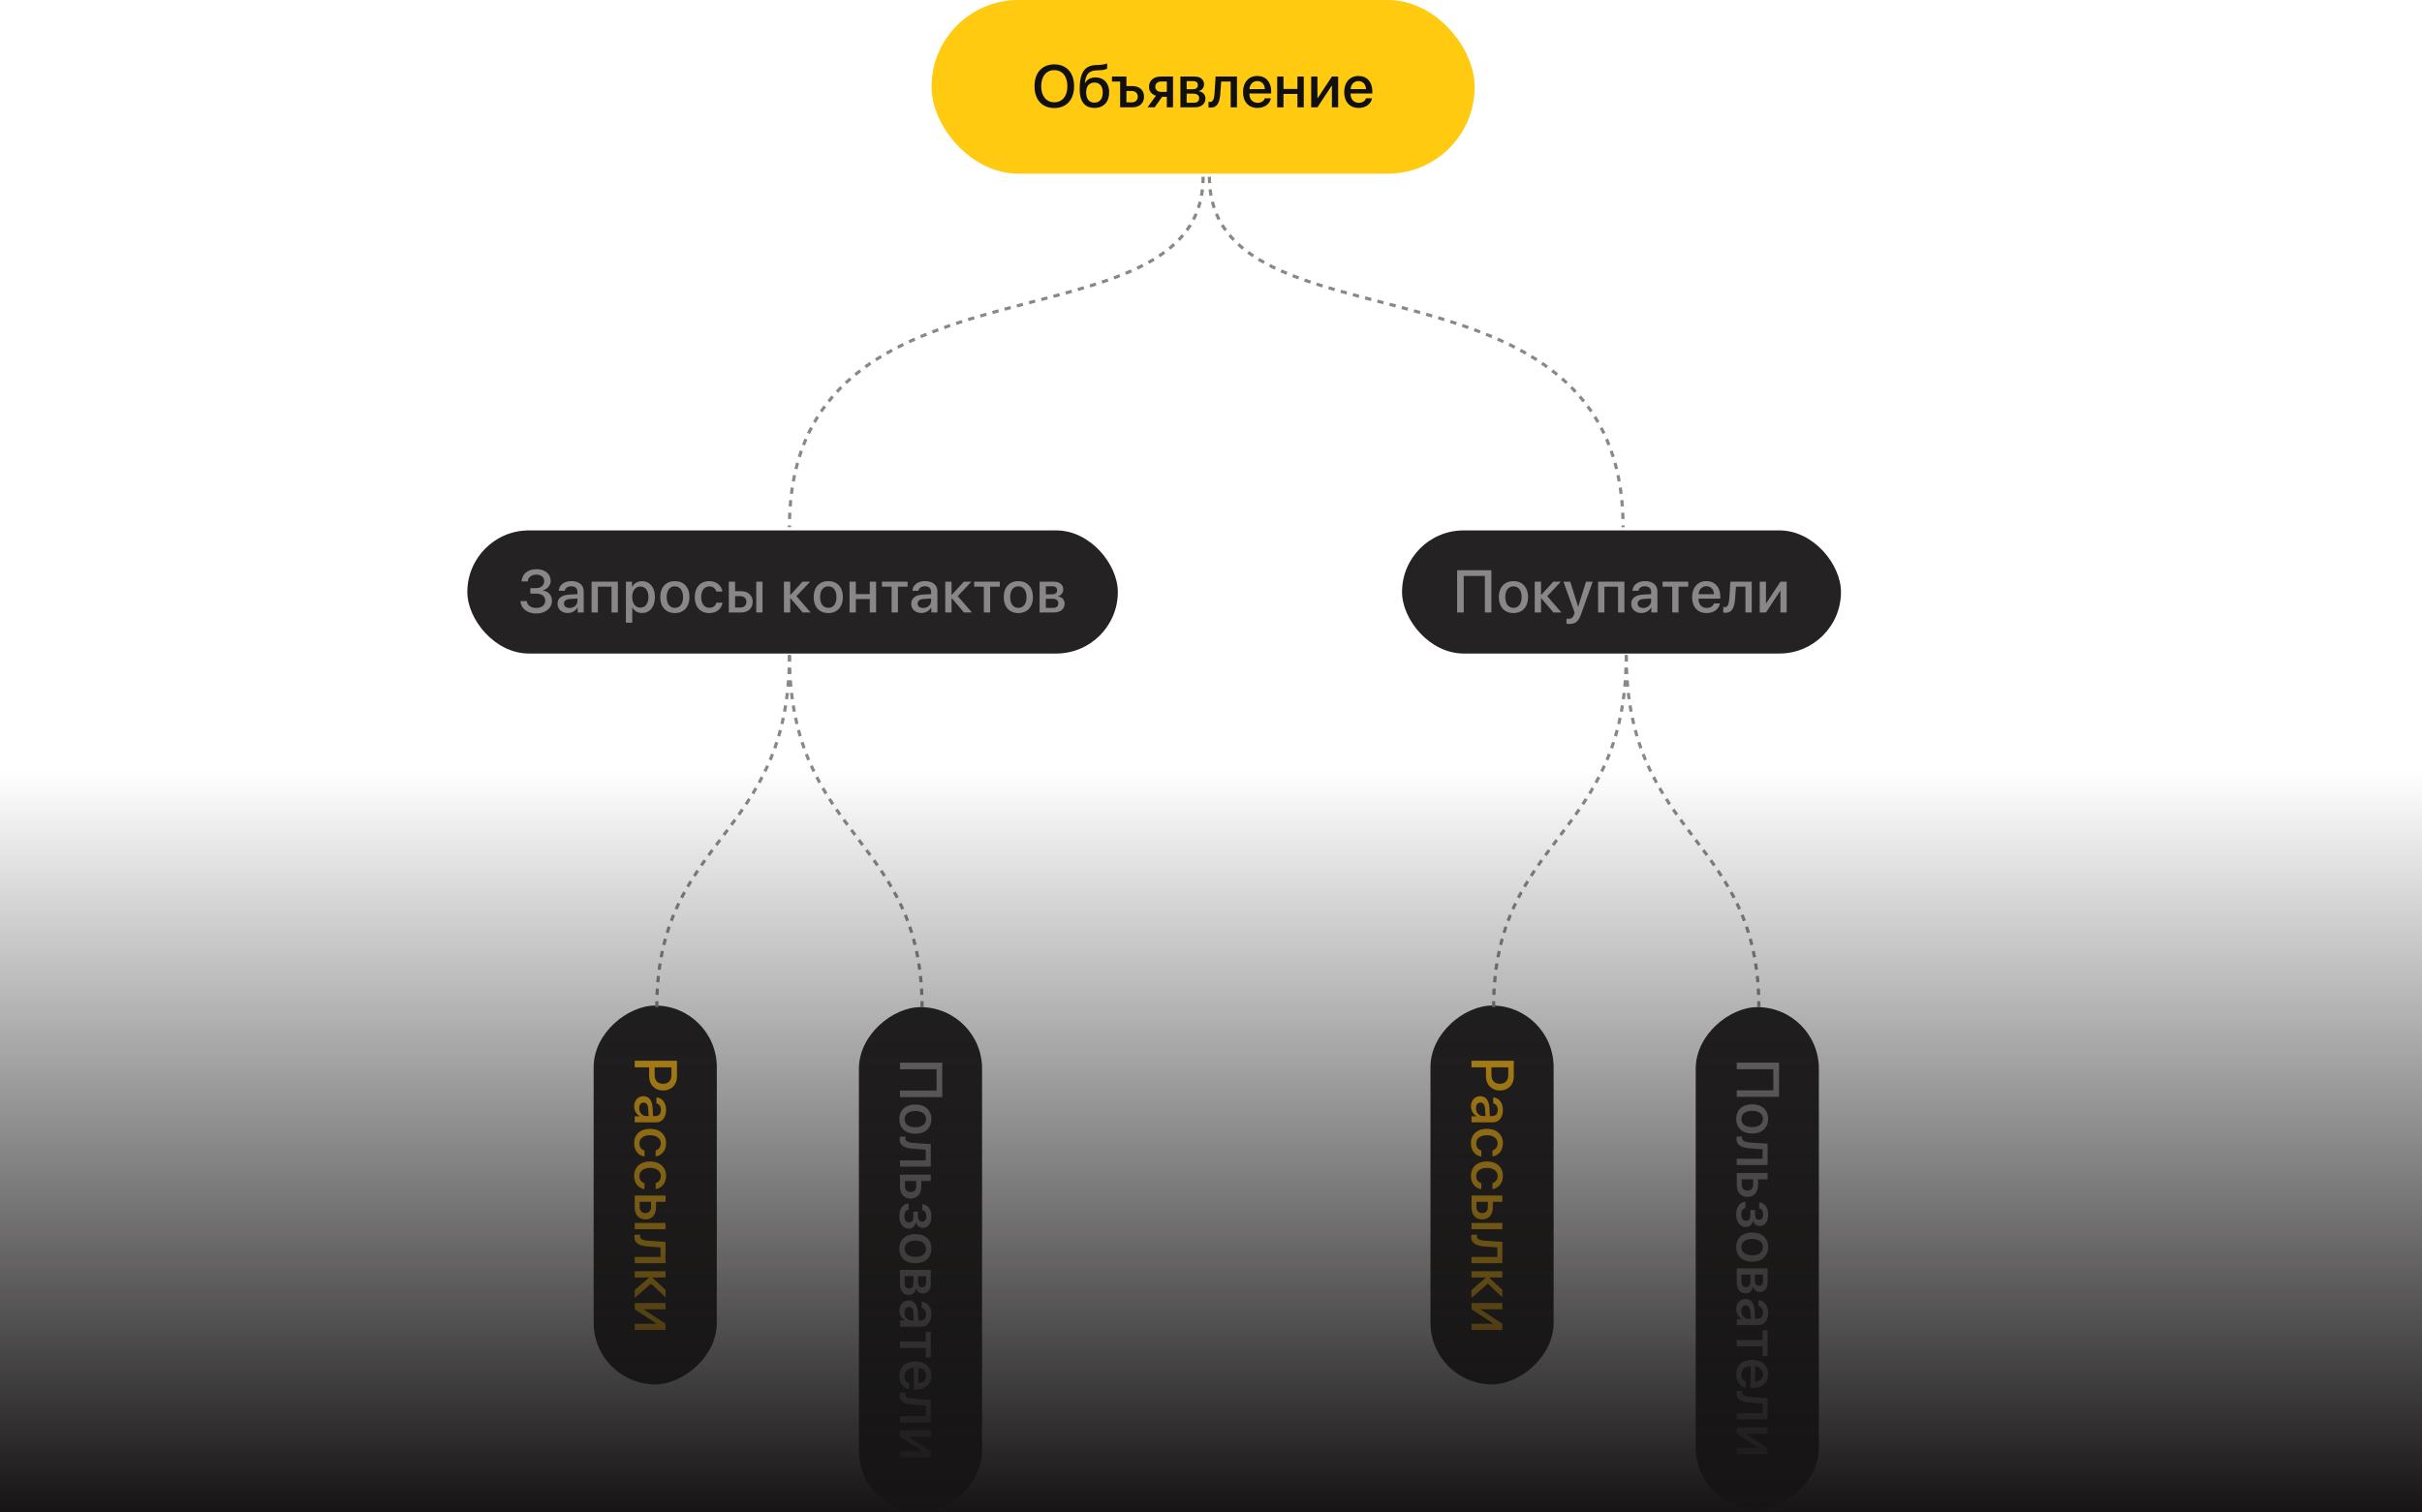 <?xml version="1.0" encoding="UTF-8"?> <svg xmlns="http://www.w3.org/2000/svg" width="767" height="479" viewBox="0 0 767 479" fill="none"> <rect x="295" width="172" height="55" rx="27.5" fill="#FFCA10"></rect> <path d="M333.879 20.39C337.729 20.39 340.15 23.053 340.15 27.311C340.15 31.569 337.729 34.223 333.879 34.223C330.02 34.223 327.607 31.569 327.607 27.311C327.607 23.053 330.02 20.39 333.879 20.39ZM333.879 22.218C331.337 22.218 329.732 24.185 329.732 27.311C329.732 30.428 331.337 32.395 333.879 32.395C336.421 32.395 338.017 30.428 338.017 27.311C338.017 24.185 336.421 22.218 333.879 22.218Z" fill="#111010"></path> <path d="M346.612 34.185C343.56 34.185 341.908 32.191 341.908 28.331C341.908 22.914 343.485 20.715 347.196 20.585L348.068 20.557C349.117 20.511 350.174 20.316 350.62 20.075V21.735C350.369 21.967 349.377 22.209 348.18 22.255L347.326 22.283C344.719 22.375 343.894 23.544 343.532 26.3H343.606C344.228 25.149 345.406 24.519 346.937 24.519C349.571 24.519 351.26 26.355 351.26 29.231C351.26 32.302 349.488 34.185 346.612 34.185ZM346.593 32.506C348.245 32.506 349.21 31.337 349.21 29.259C349.21 27.283 348.245 26.151 346.593 26.151C344.933 26.151 343.959 27.283 343.959 29.259C343.959 31.337 344.923 32.506 346.593 32.506Z" fill="#111010"></path> <path d="M358.575 34H354.725V25.827H352.146V24.24H356.719V27.255H358.575C360.848 27.255 362.295 28.564 362.295 30.623C362.295 32.692 360.848 34 358.575 34ZM358.408 28.823H356.719V32.423H358.408C359.558 32.423 360.31 31.699 360.31 30.623C360.31 29.538 359.558 28.823 358.408 28.823Z" fill="#111010"></path> <path d="M367.736 29.111H369.508V25.817H367.736C366.595 25.817 365.862 26.467 365.862 27.524C365.862 28.452 366.604 29.111 367.736 29.111ZM369.508 34V30.651H368.024L365.658 34H363.394L366.057 30.308C364.702 29.909 363.867 28.898 363.867 27.534C363.867 25.502 365.352 24.24 367.634 24.24H371.475V34H369.508Z" fill="#111010"></path> <path d="M377.843 25.697H375.793V28.257H377.649C378.781 28.257 379.346 27.821 379.346 26.959C379.346 26.151 378.818 25.697 377.843 25.697ZM377.779 29.658H375.793V32.544H378.001C379.133 32.544 379.745 32.042 379.745 31.105C379.745 30.141 379.096 29.658 377.779 29.658ZM373.817 34V24.24H378.252C380.154 24.24 381.304 25.186 381.304 26.727C381.304 27.738 380.58 28.656 379.643 28.832V28.907C380.905 29.074 381.74 29.964 381.74 31.189C381.74 32.905 380.423 34 378.307 34H373.817Z" fill="#111010"></path> <path d="M386.457 29.556C386.272 32.321 385.576 34.093 383.387 34.093C383.062 34.093 382.83 34.037 382.709 33.991V32.228C382.802 32.256 382.988 32.302 383.238 32.302C384.184 32.302 384.518 31.17 384.63 29.473L384.964 24.24H391.727V34H389.732V25.827H386.726L386.457 29.556Z" fill="#111010"></path> <path d="M398.161 25.678C396.76 25.678 395.776 26.745 395.674 28.22H400.554C400.508 26.727 399.561 25.678 398.161 25.678ZM400.545 31.133H402.447C402.168 32.915 400.48 34.185 398.244 34.185C395.377 34.185 393.642 32.247 393.642 29.166C393.642 26.105 395.405 24.064 398.161 24.064C400.869 24.064 402.558 25.975 402.558 28.935V29.621H395.665V29.742C395.665 31.439 396.685 32.562 398.29 32.562C399.432 32.562 400.276 31.987 400.545 31.133Z" fill="#111010"></path> <path d="M410.875 34V29.751H406.459V34H404.464V24.24H406.459V28.174H410.875V24.24H412.87V34H410.875Z" fill="#111010"></path> <path d="M417.207 34H415.23V24.24H417.207V31.078H417.281L421.79 24.24H423.766V34H421.79V27.144H421.715L417.207 34Z" fill="#111010"></path> <path d="M430.199 25.678C428.798 25.678 427.815 26.745 427.713 28.22H432.593C432.546 26.727 431.6 25.678 430.199 25.678ZM432.584 31.133H434.485C434.207 32.915 432.519 34.185 430.283 34.185C427.416 34.185 425.681 32.247 425.681 29.166C425.681 26.105 427.444 24.064 430.199 24.064C432.908 24.064 434.597 25.975 434.597 28.935V29.621H427.704V29.742C427.704 31.439 428.724 32.562 430.329 32.562C431.47 32.562 432.314 31.987 432.584 31.133Z" fill="#111010"></path> <g clip-path="url(#clip0_2946_31373)"> <rect x="311" y="319" width="160" height="39" rx="19.5" transform="rotate(90 311 319)" fill="#242222"></rect> <path d="M285 347.499L285 345.421L296.597 345.421V338.685L285 338.685L285 336.607L298.388 336.607L298.388 347.499L285 347.499Z" fill="#8A8789"></path> <path d="M284.806 354.475C284.806 351.673 286.745 349.846 289.88 349.846H289.899C293.016 349.846 294.946 351.701 294.946 354.475C294.946 357.249 293.025 359.104 289.899 359.104H289.88C286.735 359.104 284.806 357.268 284.806 354.475ZM286.485 354.484C286.485 356.052 287.728 357.063 289.88 357.063H289.899C292.033 357.063 293.267 356.034 293.267 354.475C293.267 352.926 292.033 351.896 289.899 351.896H289.88C287.719 351.896 286.485 352.917 286.485 354.484Z" fill="#8A8789"></path> <path d="M289.379 363.882C286.643 363.687 284.908 363.028 284.908 360.839C284.908 360.459 284.963 360.18 285.01 360.041H286.763C286.735 360.134 286.698 360.31 286.698 360.561C286.698 361.572 287.709 361.915 289.481 362.036L294.76 362.388V369.523H285L285 367.519H293.165V364.151L289.379 363.882Z" fill="#8A8789"></path> <path d="M285 372.064H294.76V374.068H291.745L291.745 375.924C291.745 378.178 290.437 379.635 288.387 379.635H288.368C286.309 379.635 285 378.178 285 375.924L285 372.064ZM290.159 375.729V374.068H286.587L286.587 375.729C286.587 376.87 287.292 377.584 288.368 377.584H288.387C289.463 377.584 290.159 376.861 290.159 375.729Z" fill="#8A8789"></path> <path d="M284.806 385.201C284.806 382.918 285.9 381.35 287.626 381.156L287.709 381.146V383.113L287.617 383.141C286.828 383.364 286.401 384.087 286.401 385.191C286.401 386.425 286.949 387.186 287.839 387.186H287.858C288.795 387.186 289.24 386.536 289.24 385.182V383.772H290.697V385.173C290.697 386.351 291.142 386.954 292.014 386.954H292.033C292.868 386.954 293.359 386.323 293.359 385.265C293.359 384.217 292.905 383.484 292.163 383.336L292.098 383.327V381.415L292.172 381.425C293.907 381.657 294.946 383.095 294.946 385.293C294.946 387.538 293.916 388.911 292.246 388.911H292.228C291.179 388.911 290.354 388.234 290.112 387.186H290.038C289.778 388.475 288.999 389.181 287.858 389.181H287.839C286.021 389.181 284.806 387.594 284.806 385.201Z" fill="#8A8789"></path> <path d="M284.806 395.517C284.806 392.715 286.745 390.887 289.88 390.887H289.899C293.016 390.887 294.946 392.743 294.946 395.517C294.946 398.291 293.025 400.146 289.899 400.146H289.88C286.735 400.146 284.806 398.309 284.806 395.517ZM286.485 395.526C286.485 397.094 287.728 398.105 289.88 398.105H289.899C292.033 398.105 293.267 397.075 293.267 395.517C293.267 393.967 292.033 392.937 289.899 392.937H289.88C287.719 392.937 286.485 393.958 286.485 395.526Z" fill="#8A8789"></path> <path d="M285 402.242L294.76 402.242L294.76 406.677C294.76 408.579 293.805 409.729 292.255 409.729H292.237C291.226 409.729 290.307 409.005 290.131 408.068H290.057C289.89 409.33 289.018 410.165 287.821 410.165H287.802C286.095 410.165 285 408.848 285 406.733L285 402.242ZM290.734 404.228V406.055C290.734 407.187 291.151 407.744 292.014 407.744H292.033C292.84 407.744 293.276 407.224 293.276 406.259V404.228H290.734ZM286.485 404.228L286.485 406.361C286.485 407.493 286.958 408.106 287.886 408.106H287.904C288.841 408.106 289.277 407.447 289.277 406.129V404.228H286.485Z" fill="#8A8789"></path> <path d="M284.824 415.193C284.824 413.245 286.021 411.937 287.774 411.937H287.793C289.491 411.937 290.53 413.254 290.669 415.564L290.827 418.227H291.56C292.636 418.227 293.285 417.522 293.285 416.279C293.285 415.119 292.738 414.405 291.958 414.238L291.875 414.219V412.326L291.977 412.336C293.656 412.475 294.946 413.931 294.946 416.334C294.946 418.718 293.684 420.231 291.727 420.231L285 420.231L285 418.227L286.541 418.227V418.18C285.492 417.614 284.824 416.492 284.824 415.193ZM287.821 413.959C286.967 413.959 286.429 414.664 286.429 415.74C286.429 417.151 287.385 418.227 288.656 418.227H289.417L289.268 415.833C289.194 414.627 288.665 413.959 287.839 413.959H287.821Z" fill="#8A8789"></path> <path d="M294.76 429.999H293.165V426.947L285 426.947L285 424.934L293.165 424.934L293.165 421.882H294.76L294.76 429.999Z" fill="#8A8789"></path> <path d="M284.806 435.825C284.806 432.958 286.763 431.224 289.843 431.224H289.853C292.905 431.224 294.946 432.986 294.946 435.723C294.946 438.46 292.979 440.139 290.047 440.139H289.37V433.228C287.524 433.265 286.448 434.276 286.448 435.872C286.448 437.059 287.06 437.848 287.793 438.098L287.867 438.126L287.867 440.037L287.765 440.009C286.216 439.703 284.806 438.191 284.806 435.825ZM293.304 435.732C293.304 434.434 292.422 433.441 290.79 433.255V438.154C292.478 437.996 293.304 437.04 293.304 435.732Z" fill="#8A8789"></path> <path d="M289.379 444.926C286.643 444.731 284.908 444.072 284.908 441.883C284.908 441.503 284.963 441.224 285.01 441.085H286.763C286.735 441.178 286.698 441.354 286.698 441.605C286.698 442.616 287.709 442.959 289.481 443.08L294.76 443.432L294.76 450.566L285 450.566L285 448.563L293.165 448.563L293.165 445.195L289.379 444.926Z" fill="#8A8789"></path> <path d="M285 453.108L294.76 453.108V455.093H287.932V455.186L294.76 459.667V461.643L285 461.643L285 459.649L291.856 459.649V459.565L285 455.084L285 453.108Z" fill="#8A8789"></path> </g> <g clip-path="url(#clip1_2946_31373)"> <rect x="576" y="319" width="159" height="39" rx="19.5" transform="rotate(90 576 319)" fill="#242222"></rect> <path d="M550 347.426L550 345.357L561.578 345.357V338.659L550 338.659L550 336.571L563.387 336.571L563.387 347.426L550 347.426Z" fill="#8A8789"></path> <path d="M549.814 354.411C549.814 351.619 551.735 349.782 554.88 349.782C558.016 349.782 559.936 351.628 559.936 354.411C559.936 357.194 558.016 359.041 554.88 359.041C551.735 359.041 549.814 357.204 549.814 354.411ZM551.466 354.411C551.466 355.988 552.709 357 554.88 357C557.042 357 558.285 355.979 558.285 354.411C558.285 352.843 557.042 351.823 554.88 351.823C552.709 351.823 551.466 352.843 551.466 354.411Z" fill="#8A8789"></path> <path d="M554.444 363.744C551.679 363.558 549.907 362.862 549.907 360.673C549.907 360.348 549.963 360.116 550.009 359.996H551.772C551.744 360.088 551.698 360.274 551.698 360.525C551.698 361.471 552.83 361.805 554.527 361.916L559.76 362.25V369.013H550L550 367.019H558.173V364.013L554.444 363.744Z" fill="#8A8789"></path> <path d="M555.177 375.229V373.54H551.577L551.577 375.229C551.577 376.379 552.301 377.121 553.377 377.121C554.462 377.121 555.177 376.37 555.177 375.229ZM550 371.546H559.76V373.54H556.745L556.745 375.405C556.745 377.659 555.437 379.116 553.377 379.116C551.308 379.116 550 377.659 550 375.405L550 371.546Z" fill="#8A8789"></path> <path d="M549.814 384.673C549.814 382.39 550.937 380.804 552.737 380.628V382.604C551.893 382.808 551.429 383.55 551.429 384.673C551.429 385.953 552.022 386.667 552.885 386.667C553.859 386.667 554.305 386.009 554.305 384.682V383.253H555.78V384.654C555.78 385.777 556.207 386.361 557.06 386.361C557.812 386.361 558.34 385.823 558.34 384.682C558.34 383.606 557.876 382.882 557.116 382.752V380.832C558.851 381.036 559.936 382.493 559.936 384.673C559.936 387.038 558.878 388.319 557.255 388.319C556.262 388.319 555.418 387.706 555.177 386.76H555.103C554.815 388.003 554.008 388.662 552.895 388.662C551.039 388.662 549.814 387.094 549.814 384.673Z" fill="#8A8789"></path> <path d="M549.814 395.007C549.814 392.215 551.735 390.378 554.88 390.378C558.016 390.378 559.936 392.224 559.936 395.007C559.936 397.791 558.016 399.637 554.88 399.637C551.735 399.637 549.814 397.8 549.814 395.007ZM551.466 395.007C551.466 396.584 552.709 397.596 554.88 397.596C557.042 397.596 558.285 396.575 558.285 395.007C558.285 393.439 557.042 392.419 554.88 392.419C552.709 392.419 551.466 393.439 551.466 395.007Z" fill="#8A8789"></path> <path d="M558.303 405.769V403.718H555.743V405.574C555.743 406.706 556.179 407.272 557.042 407.272C557.849 407.272 558.303 406.743 558.303 405.769ZM554.342 405.704V403.718H551.457L551.457 405.926C551.457 407.058 551.958 407.671 552.895 407.671C553.859 407.671 554.342 407.021 554.342 405.704ZM550 401.742L559.76 401.742L559.76 406.177C559.76 408.079 558.813 409.229 557.273 409.229C556.262 409.229 555.344 408.505 555.167 407.568H555.093C554.926 408.83 554.036 409.665 552.811 409.665C551.095 409.665 550 408.348 550 406.233L550 401.742Z" fill="#8A8789"></path> <path d="M551.419 415.25C551.419 416.651 552.384 417.745 553.655 417.745H554.425L554.277 415.343C554.193 414.146 553.665 413.468 552.83 413.468C551.976 413.468 551.419 414.174 551.419 415.25ZM549.833 414.693C549.833 412.782 551.021 411.446 552.774 411.446C554.481 411.446 555.529 412.754 555.659 415.073L555.817 417.745H556.568C557.654 417.745 558.303 417.012 558.303 415.788C558.303 414.628 557.747 413.905 556.875 413.728V411.836C558.637 411.947 559.936 413.45 559.936 415.862C559.936 418.228 558.684 419.74 556.726 419.74L550 419.74L550 417.82L551.605 417.82V417.773C550.52 417.207 549.833 415.973 549.833 414.693Z" fill="#8A8789"></path> <path d="M559.76 429.499H558.173V426.438L550 426.438L550 424.443L558.173 424.443L558.173 421.382H559.76L559.76 429.499Z" fill="#8A8789"></path> <path d="M558.322 435.251C558.322 433.85 557.255 432.867 555.78 432.765V437.644C557.273 437.598 558.322 436.652 558.322 435.251ZM552.867 437.635L552.867 439.537C551.085 439.259 549.814 437.57 549.814 435.334C549.814 432.468 551.753 430.733 554.833 430.733C557.895 430.733 559.936 432.496 559.936 435.251C559.936 437.96 558.025 439.648 555.065 439.648H554.379V432.755H554.258C552.561 432.755 551.438 433.776 551.438 435.381C551.438 436.522 552.013 437.366 552.867 437.635Z" fill="#8A8789"></path> <path d="M554.444 444.342C551.679 444.157 549.907 443.461 549.907 441.272C549.907 440.947 549.963 440.715 550.009 440.594H551.772C551.744 440.687 551.698 440.873 551.698 441.123C551.698 442.069 552.83 442.403 554.527 442.515L559.76 442.849L559.76 449.612L550 449.612L550 447.617L558.173 447.617L558.173 444.611L554.444 444.342Z" fill="#8A8789"></path> <path d="M550 454.12L550 452.144L559.76 452.144V454.12H552.922V454.195L559.76 458.703V460.679L550 460.679L550 458.703L556.856 458.703V458.629L550 454.12Z" fill="#8A8789"></path> </g> <rect x="148" y="168" width="206" height="39" rx="19.5" fill="#242222"></rect> <path d="M167.952 188.025V186.291H169.752C171.283 186.291 172.34 185.391 172.34 184.101C172.34 182.821 171.385 182.023 169.845 182.023C168.277 182.023 167.266 182.839 167.145 184.166H165.178C165.317 181.772 167.126 180.288 169.91 180.288C172.544 180.288 174.391 181.772 174.391 183.888C174.391 185.381 173.379 186.625 171.895 186.977V187.051C173.686 187.274 174.799 188.545 174.799 190.363C174.799 192.618 172.674 194.325 169.873 194.325C166.959 194.325 164.956 192.757 164.835 190.4H166.839C166.959 191.718 168.147 192.562 169.863 192.562C171.533 192.562 172.665 191.625 172.665 190.261C172.665 188.86 171.598 188.025 169.808 188.025H167.952Z" fill="#8A8789"></path> <path d="M180.365 192.581C181.766 192.581 182.86 191.616 182.86 190.345V189.575L180.458 189.723C179.261 189.807 178.584 190.335 178.584 191.17C178.584 192.024 179.289 192.581 180.365 192.581ZM179.808 194.167C177.897 194.167 176.561 192.979 176.561 191.226C176.561 189.519 177.869 188.471 180.189 188.341L182.86 188.183V187.432C182.86 186.346 182.128 185.697 180.903 185.697C179.743 185.697 179.02 186.253 178.843 187.125H176.951C177.062 185.363 178.565 184.064 180.977 184.064C183.343 184.064 184.855 185.316 184.855 187.274V194H182.935V192.395H182.888C182.322 193.48 181.088 194.167 179.808 194.167Z" fill="#8A8789"></path> <path d="M193.659 194V185.827H189.336V194H187.341V184.24H195.663V194H193.659Z" fill="#8A8789"></path> <path d="M203.298 184.083C205.775 184.083 207.408 186.031 207.408 189.12C207.408 192.209 205.784 194.167 203.335 194.167C201.934 194.167 200.821 193.48 200.264 192.395H200.218V197.229H198.214V184.24H200.153V185.919H200.19C200.765 184.797 201.888 184.083 203.298 184.083ZM202.769 192.469C204.355 192.469 205.348 191.17 205.348 189.12C205.348 187.079 204.355 185.771 202.769 185.771C201.238 185.771 200.208 187.107 200.208 189.12C200.208 191.152 201.229 192.469 202.769 192.469Z" fill="#8A8789"></path> <path d="M213.716 194.186C210.923 194.186 209.086 192.265 209.086 189.12C209.086 185.984 210.933 184.064 213.716 184.064C216.499 184.064 218.345 185.984 218.345 189.12C218.345 192.265 216.508 194.186 213.716 194.186ZM213.716 192.534C215.293 192.534 216.304 191.291 216.304 189.12C216.304 186.958 215.284 185.715 213.716 185.715C212.148 185.715 211.127 186.958 211.127 189.12C211.127 191.291 212.148 192.534 213.716 192.534Z" fill="#8A8789"></path> <path d="M228.782 187.367H226.852C226.592 186.467 225.85 185.734 224.607 185.734C223.058 185.734 222.046 187.061 222.046 189.12C222.046 191.235 223.067 192.506 224.626 192.506C225.813 192.506 226.592 191.913 226.871 190.892H228.8C228.513 192.85 226.908 194.186 224.607 194.186C221.815 194.186 220.015 192.247 220.015 189.12C220.015 186.059 221.815 184.064 224.588 184.064C227.001 184.064 228.504 185.567 228.782 187.367Z" fill="#8A8789"></path> <path d="M239.488 194V184.24H241.473V194H239.488ZM234.478 188.823H232.789V192.423H234.478C235.628 192.423 236.37 191.699 236.37 190.623C236.37 189.538 235.619 188.823 234.478 188.823ZM230.795 194V184.24H232.789V187.255H234.654C236.908 187.255 238.365 188.563 238.365 190.623C238.365 192.692 236.908 194 234.654 194H230.795Z" fill="#8A8789"></path> <path d="M252.215 188.823L256.706 194H254.191L250.323 189.5H250.248V194H248.254V184.24H250.248V188.415H250.323L254.145 184.24H256.539L252.215 188.823Z" fill="#8A8789"></path> <path d="M262.299 194.186C259.507 194.186 257.67 192.265 257.67 189.12C257.67 185.984 259.516 184.064 262.299 184.064C265.083 184.064 266.929 185.984 266.929 189.12C266.929 192.265 265.092 194.186 262.299 194.186ZM262.299 192.534C263.877 192.534 264.888 191.291 264.888 189.12C264.888 186.958 263.867 185.715 262.299 185.715C260.732 185.715 259.711 186.958 259.711 189.12C259.711 191.291 260.732 192.534 262.299 192.534Z" fill="#8A8789"></path> <path d="M275.445 194V189.751H271.029V194H269.034V184.24H271.029V188.174H275.445V184.24H277.44V194H275.445Z" fill="#8A8789"></path> <path d="M287.412 184.24V185.827H284.351V194H282.356V185.827H279.295V184.24H287.412Z" fill="#8A8789"></path> <path d="M292.366 192.581C293.767 192.581 294.862 191.616 294.862 190.345V189.575L292.459 189.723C291.262 189.807 290.585 190.335 290.585 191.17C290.585 192.024 291.29 192.581 292.366 192.581ZM291.81 194.167C289.898 194.167 288.562 192.979 288.562 191.226C288.562 189.519 289.871 188.471 292.19 188.341L294.862 188.183V187.432C294.862 186.346 294.129 185.697 292.904 185.697C291.745 185.697 291.021 186.253 290.845 187.125H288.952C289.063 185.363 290.566 184.064 292.978 184.064C295.344 184.064 296.856 185.316 296.856 187.274V194H294.936V192.395H294.89C294.324 193.48 293.09 194.167 291.81 194.167Z" fill="#8A8789"></path> <path d="M303.304 188.823L307.794 194H305.28L301.411 189.5H301.337V194H299.342V184.24H301.337V188.415H301.411L305.233 184.24H307.627L303.304 188.823Z" fill="#8A8789"></path> <path d="M316.626 184.24V185.827H313.564V194H311.57V185.827H308.508V184.24H316.626Z" fill="#8A8789"></path> <path d="M322.489 194.186C319.696 194.186 317.859 192.265 317.859 189.12C317.859 185.984 319.705 184.064 322.489 184.064C325.272 184.064 327.118 185.984 327.118 189.12C327.118 192.265 325.281 194.186 322.489 194.186ZM322.489 192.534C324.066 192.534 325.077 191.291 325.077 189.12C325.077 186.958 324.056 185.715 322.489 185.715C320.921 185.715 319.9 186.958 319.9 189.12C319.9 191.291 320.921 192.534 322.489 192.534Z" fill="#8A8789"></path> <path d="M333.25 185.697H331.2V188.257H333.055C334.187 188.257 334.753 187.821 334.753 186.958C334.753 186.151 334.224 185.697 333.25 185.697ZM333.185 189.658H331.2V192.543H333.408C334.539 192.543 335.152 192.042 335.152 191.105C335.152 190.141 334.502 189.658 333.185 189.658ZM329.224 194V184.24H333.658C335.56 184.24 336.71 185.187 336.71 186.727C336.71 187.738 335.987 188.656 335.05 188.833V188.907C336.311 189.074 337.146 189.964 337.146 191.189C337.146 192.905 335.829 194 333.714 194H329.224Z" fill="#8A8789"></path> <rect x="444" y="168" width="139" height="39" rx="19.5" fill="#242222"></rect> <path d="M472.296 194H470.227V182.422H463.529V194H461.441V180.613H472.296V194Z" fill="#8A8789"></path> <path d="M479.281 194.186C476.489 194.186 474.652 192.265 474.652 189.12C474.652 185.984 476.498 184.064 479.281 184.064C482.065 184.064 483.911 185.984 483.911 189.12C483.911 192.265 482.074 194.186 479.281 194.186ZM479.281 192.534C480.859 192.534 481.87 191.291 481.87 189.12C481.87 186.958 480.849 185.715 479.281 185.715C477.713 185.715 476.693 186.958 476.693 189.12C476.693 191.291 477.713 192.534 479.281 192.534Z" fill="#8A8789"></path> <path d="M489.978 188.823L494.468 194H491.954L488.085 189.5H488.011V194H486.016V184.24H488.011V188.415H488.085L491.907 184.24H494.301L489.978 188.823Z" fill="#8A8789"></path> <path d="M496.889 197.637C496.731 197.637 496.221 197.618 496.073 197.59V195.967C496.221 196.004 496.555 196.004 496.722 196.004C497.659 196.004 498.151 195.614 498.457 194.612C498.457 194.594 498.633 194.019 498.633 194.009L495.108 184.24H497.279L499.756 192.182H499.784L502.261 184.24H504.376L500.711 194.51C499.876 196.876 498.921 197.637 496.889 197.637Z" fill="#8A8789"></path> <path d="M512.41 194V185.827H508.086V194H506.092V184.24H514.414V194H512.41Z" fill="#8A8789"></path> <path d="M520.379 192.581C521.779 192.581 522.874 191.616 522.874 190.345V189.575L520.471 189.723C519.275 189.807 518.597 190.335 518.597 191.17C518.597 192.024 519.302 192.581 520.379 192.581ZM519.822 194.167C517.911 194.167 516.575 192.979 516.575 191.226C516.575 189.519 517.883 188.471 520.202 188.341L522.874 188.183V187.432C522.874 186.346 522.141 185.697 520.917 185.697C519.757 185.697 519.033 186.253 518.857 187.125H516.964C517.076 185.363 518.579 184.064 520.991 184.064C523.357 184.064 524.869 185.316 524.869 187.274V194H522.948V192.395H522.902C522.336 193.48 521.102 194.167 519.822 194.167Z" fill="#8A8789"></path> <path d="M534.628 184.24V185.827H531.567V194H529.572V185.827H526.51V184.24H534.628Z" fill="#8A8789"></path> <path d="M540.38 185.678C538.979 185.678 537.995 186.745 537.893 188.22H542.773C542.727 186.727 541.781 185.678 540.38 185.678ZM542.764 191.133H544.666C544.388 192.915 542.699 194.186 540.463 194.186C537.597 194.186 535.862 192.247 535.862 189.167C535.862 186.105 537.624 184.064 540.38 184.064C543.089 184.064 544.777 185.975 544.777 188.935V189.621H537.884V189.742C537.884 191.439 538.905 192.562 540.51 192.562C541.651 192.562 542.495 191.987 542.764 191.133Z" fill="#8A8789"></path> <path d="M549.471 189.556C549.286 192.321 548.59 194.093 546.4 194.093C546.076 194.093 545.844 194.037 545.723 193.991V192.228C545.816 192.256 546.001 192.302 546.252 192.302C547.198 192.302 547.532 191.17 547.644 189.473L547.978 184.24H554.741V194H552.746V185.827H549.74L549.471 189.556Z" fill="#8A8789"></path> <path d="M559.249 194H557.273V184.24H559.249V191.078H559.323L563.832 184.24H565.808V194H563.832V187.144H563.758L559.249 194Z" fill="#8A8789"></path> <g clip-path="url(#clip2_2946_31373)"> <rect x="227" y="318.5" width="120" height="39" rx="19.5" transform="rotate(90 227 318.5)" fill="#242222"></rect> <path d="M214.387 335.988L214.387 341.007C214.387 343.605 212.597 345.414 209.99 345.414C207.374 345.414 205.574 343.568 205.574 340.942V338.066L201 338.066L201 335.988L214.387 335.988ZM212.634 338.066L207.318 338.066V340.45C207.318 342.259 208.292 343.289 209.98 343.289C211.669 343.289 212.634 342.259 212.634 340.46L212.634 338.066Z" fill="#FFBC13"></path> <path d="M202.419 351.008C202.419 352.408 203.384 353.503 204.655 353.503H205.425L205.277 351.1C205.193 349.904 204.665 349.226 203.83 349.226C202.976 349.226 202.419 349.931 202.419 351.008ZM200.833 350.451C200.833 348.54 202.021 347.204 203.774 347.204C205.481 347.204 206.529 348.512 206.659 350.831L206.817 353.503H207.568C208.654 353.503 209.303 352.77 209.303 351.546C209.303 350.386 208.747 349.662 207.875 349.486V347.594C209.637 347.705 210.936 349.208 210.936 351.62C210.936 353.986 209.684 355.498 207.726 355.498H201L201 353.577H202.605V353.531C201.52 352.965 200.833 351.731 200.833 350.451Z" fill="#FFBC13"></path> <path d="M207.633 366.315V364.385C208.533 364.125 209.266 363.383 209.266 362.14C209.266 360.591 207.939 359.579 205.88 359.579C203.765 359.579 202.494 360.6 202.494 362.159C202.494 363.346 203.087 364.125 204.108 364.404V366.333C202.15 366.046 200.814 364.441 200.814 362.14C200.814 359.348 202.753 357.548 205.88 357.548C208.941 357.548 210.936 359.348 210.936 362.121C210.936 364.534 209.433 366.036 207.633 366.315Z" fill="#FFBC13"></path> <path d="M207.633 376.659V374.729C208.533 374.469 209.266 373.727 209.266 372.484C209.266 370.935 207.939 369.923 205.88 369.923C203.765 369.923 202.494 370.944 202.494 372.502C202.494 373.69 203.087 374.469 204.108 374.748L204.108 376.677C202.15 376.39 200.814 374.785 200.814 372.484C200.814 369.691 202.753 367.892 205.88 367.892C208.941 367.892 210.936 369.691 210.936 372.465C210.936 374.877 209.433 376.38 207.633 376.659Z" fill="#FFBC13"></path> <path d="M201 387.364H210.76V389.35H201L201 387.364ZM206.177 382.355V380.666H202.577L202.577 382.355C202.577 383.505 203.301 384.247 204.377 384.247C205.462 384.247 206.177 383.496 206.177 382.355ZM201 378.671H210.76V380.666H207.745V382.531C207.745 384.785 206.437 386.242 204.377 386.242C202.308 386.242 201 384.785 201 382.531L201 378.671Z" fill="#FFBC13"></path> <path d="M205.444 394.842C202.679 394.656 200.907 393.96 200.907 391.771C200.907 391.446 200.963 391.214 201.009 391.093H202.772C202.744 391.186 202.698 391.372 202.698 391.622C202.698 392.569 203.83 392.903 205.527 393.014L210.76 393.348V400.111H201L201 398.116H209.173V395.111L205.444 394.842Z" fill="#FFBC13"></path> <path d="M206.177 406.605L201 411.095L201 408.581L205.5 404.712V404.638H201L201 402.643H210.76V404.638H206.585V404.712L210.76 408.535V410.928L206.177 406.605Z" fill="#FFBC13"></path> <path d="M201 414.704L201 412.728H210.76V414.704H203.922V414.778L210.76 419.287V421.263H201L201 419.287H207.856V419.212L201 414.704Z" fill="#FFBC13"></path> </g> <g clip-path="url(#clip3_2946_31373)"> <rect x="492" y="318.5" width="120" height="39" rx="19.5" transform="rotate(90 492 318.5)" fill="#242222"></rect> <path d="M479.387 335.988L479.387 341.007C479.387 343.605 477.597 345.414 474.99 345.414C472.374 345.414 470.574 343.568 470.574 340.942V338.066L466 338.066L466 335.988L479.387 335.988ZM477.634 338.066L472.318 338.066V340.45C472.318 342.259 473.292 343.289 474.98 343.289C476.669 343.289 477.634 342.259 477.634 340.46L477.634 338.066Z" fill="#FFBC13"></path> <path d="M467.419 351.008C467.419 352.408 468.384 353.503 469.655 353.503H470.425L470.277 351.1C470.193 349.904 469.665 349.226 468.83 349.226C467.976 349.226 467.419 349.931 467.419 351.008ZM465.833 350.451C465.833 348.54 467.021 347.204 468.774 347.204C470.481 347.204 471.529 348.512 471.659 350.831L471.817 353.503H472.568C473.654 353.503 474.303 352.77 474.303 351.546C474.303 350.386 473.747 349.662 472.875 349.486V347.594C474.637 347.705 475.936 349.208 475.936 351.62C475.936 353.986 474.684 355.498 472.726 355.498H466L466 353.577H467.605V353.531C466.52 352.965 465.833 351.731 465.833 350.451Z" fill="#FFBC13"></path> <path d="M472.633 366.315V364.385C473.533 364.125 474.266 363.383 474.266 362.14C474.266 360.591 472.939 359.579 470.88 359.579C468.765 359.579 467.494 360.6 467.494 362.159C467.494 363.346 468.087 364.125 469.108 364.404V366.333C467.15 366.046 465.814 364.441 465.814 362.14C465.814 359.348 467.753 357.548 470.88 357.548C473.941 357.548 475.936 359.348 475.936 362.121C475.936 364.534 474.433 366.036 472.633 366.315Z" fill="#FFBC13"></path> <path d="M472.633 376.659V374.729C473.533 374.469 474.266 373.727 474.266 372.484C474.266 370.935 472.939 369.923 470.88 369.923C468.765 369.923 467.494 370.944 467.494 372.502C467.494 373.69 468.087 374.469 469.108 374.748L469.108 376.677C467.15 376.39 465.814 374.785 465.814 372.484C465.814 369.691 467.753 367.892 470.88 367.892C473.941 367.892 475.936 369.691 475.936 372.465C475.936 374.877 474.433 376.38 472.633 376.659Z" fill="#FFBC13"></path> <path d="M466 387.364H475.76V389.35H466L466 387.364ZM471.177 382.355V380.666H467.577L467.577 382.355C467.577 383.505 468.301 384.247 469.377 384.247C470.462 384.247 471.177 383.496 471.177 382.355ZM466 378.671H475.76V380.666H472.745V382.531C472.745 384.785 471.437 386.242 469.377 386.242C467.308 386.242 466 384.785 466 382.531L466 378.671Z" fill="#FFBC13"></path> <path d="M470.444 394.842C467.679 394.656 465.907 393.96 465.907 391.771C465.907 391.446 465.963 391.214 466.009 391.093H467.772C467.744 391.186 467.698 391.372 467.698 391.622C467.698 392.569 468.83 392.903 470.527 393.014L475.76 393.348V400.111H466L466 398.116H474.173V395.111L470.444 394.842Z" fill="#FFBC13"></path> <path d="M471.177 406.605L466 411.095L466 408.581L470.5 404.712V404.638H466L466 402.643H475.76V404.638H471.585V404.712L475.76 408.535V410.928L471.177 406.605Z" fill="#FFBC13"></path> <path d="M466 414.704L466 412.728H475.76V414.704H468.922V414.778L475.76 419.287V421.263H466L466 419.287H472.856V419.212L466 414.704Z" fill="#FFBC13"></path> </g> <path d="M250 207.5C250 265.5 208 265 208 319" stroke="#8A8789" stroke-dasharray="2 2"></path> <path d="M515 207.5C515 265.5 473 265 473 319" stroke="#8A8789" stroke-dasharray="2 2"></path> <path d="M250 207.5C250 265.5 292 265 292 319" stroke="#8A8789" stroke-dasharray="2 2"></path> <path d="M515 207.5C515 265.5 557 265 557 319" stroke="#8A8789" stroke-dasharray="2 2"></path> <path d="M381 56C381 113.74 250 75 250 167" stroke="#8A8789" stroke-dasharray="2 2"></path> <path d="M383 56C383 113.74 514 75 514 167" stroke="#8A8789" stroke-dasharray="2 2"></path> <rect width="767" height="235" transform="matrix(1 0 0 -1 0 479)" fill="url(#paint0_linear_2946_31373)"></rect> <defs> <linearGradient id="paint0_linear_2946_31373" x1="383.5" y1="0" x2="383.5" y2="235" gradientUnits="userSpaceOnUse"> <stop stop-color="#161414"></stop> <stop offset="1" stop-color="#161414" stop-opacity="0"></stop> </linearGradient> <clipPath id="clip0_2946_31373"> <rect x="311" y="319" width="160" height="39" rx="19.5" transform="rotate(90 311 319)" fill="white"></rect> </clipPath> <clipPath id="clip1_2946_31373"> <rect x="576" y="319" width="159" height="39" rx="19.5" transform="rotate(90 576 319)" fill="white"></rect> </clipPath> <clipPath id="clip2_2946_31373"> <rect x="227" y="318.5" width="120" height="39" rx="19.5" transform="rotate(90 227 318.5)" fill="white"></rect> </clipPath> <clipPath id="clip3_2946_31373"> <rect x="492" y="318.5" width="120" height="39" rx="19.5" transform="rotate(90 492 318.5)" fill="white"></rect> </clipPath> </defs> </svg> 
